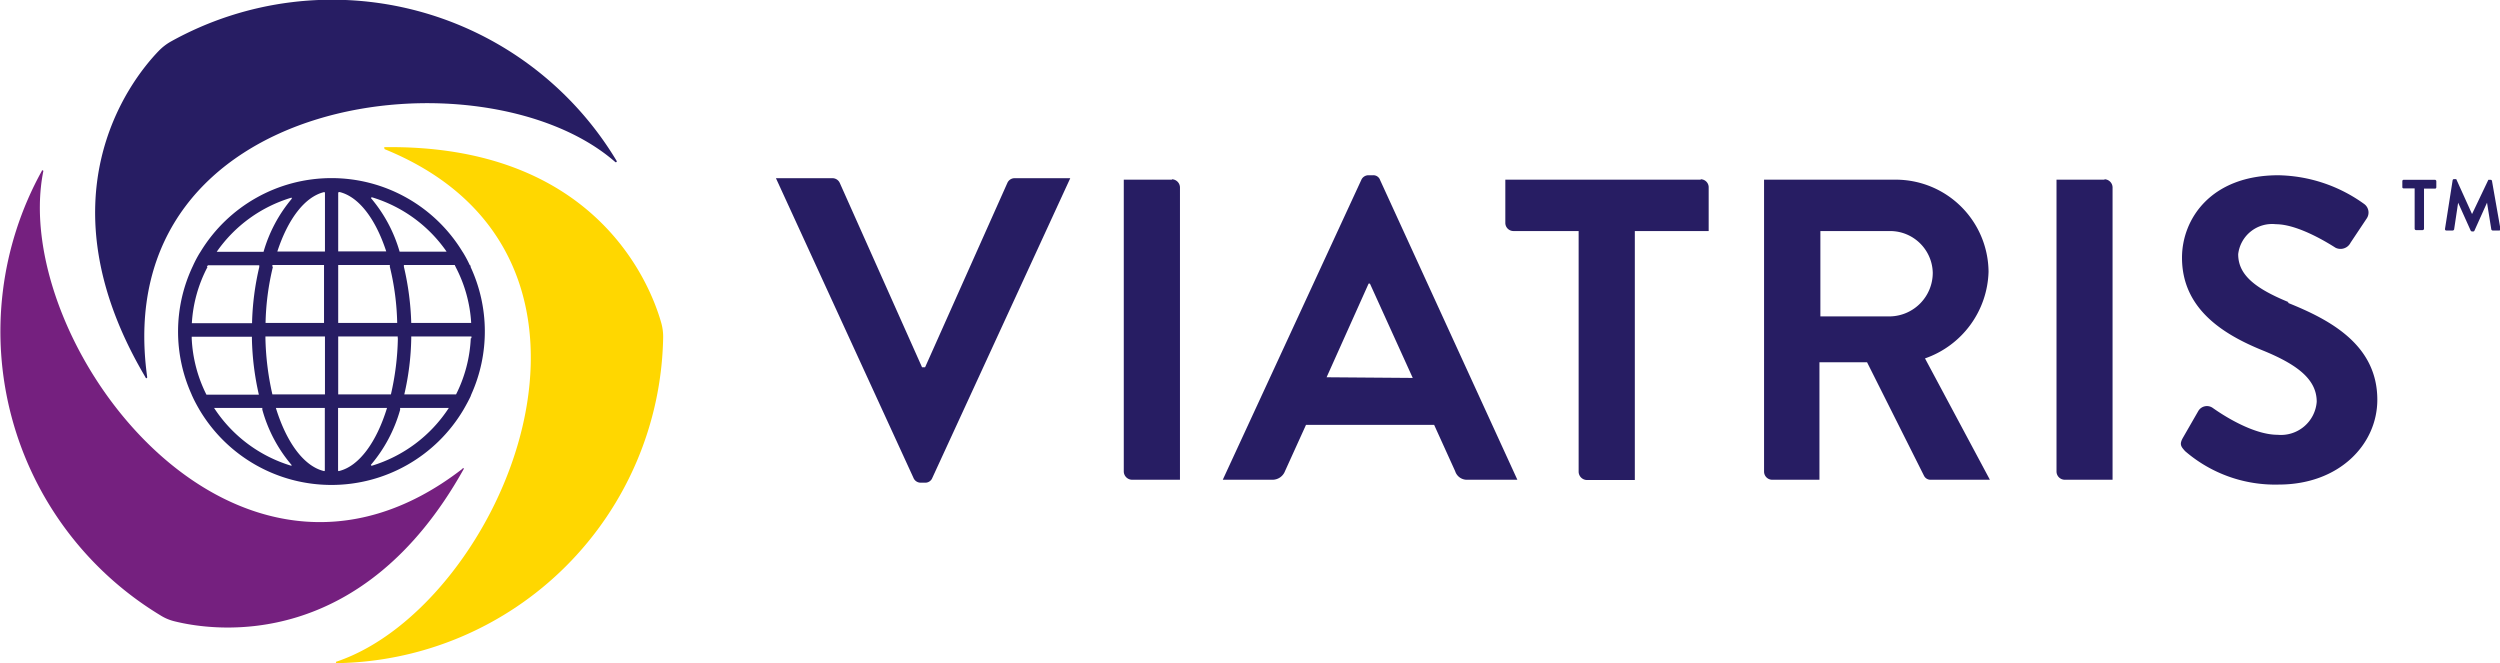 <svg xmlns="http://www.w3.org/2000/svg" id="Capa_1" data-name="Capa 1" viewBox="0 0 186.87 49.57"><defs><style>.cls-1{fill:#271d63;}.cls-2{fill:#75207f;}.cls-3{fill:gold;}</style></defs><title>logo13</title><path class="cls-1" d="M180.49,14.08h-.82a.09.09,0,0,1-.1-.1v-.44a.1.1,0,0,1,.1-.1H182a.11.11,0,0,1,.11.1V14a.1.1,0,0,1-.11.1h-.81v3a.11.11,0,0,1-.1.1h-.5a.11.11,0,0,1-.1-.1Z"></path><path class="cls-1" d="M183.33,13.47a.1.1,0,0,1,.1-.08h.08c.05,0,.08,0,.09,0L184.78,16h0L186,13.44s0,0,.09,0h.08a.1.1,0,0,1,.1.08l.63,3.58c0,.08,0,.13-.1.13h-.48a.12.12,0,0,1-.1-.08l-.32-2h0l-.94,2.09a.09.09,0,0,1-.09.06h-.09a.12.12,0,0,1-.1-.06l-.94-2.09h0l-.3,2a.12.12,0,0,1-.1.08h-.48c-.07,0-.11-.05-.1-.13Z"></path><path class="cls-1" d="M171.08,22.59c-2.59-1.06-3.78-2.08-3.78-3.59a2.55,2.55,0,0,1,2.82-2.24c1.76,0,4.2,1.6,4.46,1.76a.84.84,0,0,0,1.12-.38l1.22-1.83a.79.79,0,0,0-.2-1.06,11.28,11.28,0,0,0-6.41-2.15c-5.09,0-7.21,3.31-7.21,6.16,0,3.78,3,5.7,6,6.92,2.69,1.09,4.07,2.21,4.07,3.85a2.68,2.68,0,0,1-2.92,2.47c-2.08,0-4.68-1.89-4.84-2a.75.75,0,0,0-1.09.22l-1.15,2c-.29.51-.13.67.16,1a10.29,10.29,0,0,0,7,2.5c4.52,0,7.37-3,7.37-6.34,0-4.14-3.59-6-6.7-7.25"></path><path class="cls-1" d="M157.31,13.43h-3.59V35.25a.62.62,0,0,0,.6.61h3.59V14a.62.62,0,0,0-.6-.6"></path><path class="cls-1" d="M143.89,26.79a7.07,7.07,0,0,0,4.75-6.47,6.94,6.94,0,0,0-7-6.89h-9.78V35.25a.61.61,0,0,0,.61.61H136V27.08h3.56l4.26,8.49a.54.54,0,0,0,.51.29h4.41Zm-2.59-3.14h-5.23V17.27h5.23a3.19,3.19,0,0,1,3.17,3.11,3.26,3.26,0,0,1-3.17,3.27"></path><path class="cls-1" d="M103.16,13.46a.53.53,0,0,0-.54-.36h-.32a.58.58,0,0,0-.55.36L91.4,35.86h3.72a1,1,0,0,0,.93-.64l1.57-3.46h9.58l1.57,3.46a.92.92,0,0,0,.93.64h3.72Zm-4,14.74,3.14-7h.1l3.2,7.05Z"></path><path class="cls-1" d="M127.14,13.43H112.52v3.23a.61.61,0,0,0,.61.61H118v18a.63.63,0,0,0,.61.61h3.59V17.27h5.52V14a.6.6,0,0,0-.61-.6"></path><path class="cls-1" d="M87.62,13.43H84V35.25a.63.63,0,0,0,.61.61h3.59V14a.62.62,0,0,0-.61-.6"></path><path class="cls-1" d="M75.85,13.32a.59.59,0,0,0-.55.35L69.15,27.45h-.23L62.77,13.67a.6.6,0,0,0-.55-.35H58l10.28,22.4a.58.58,0,0,0,.55.36h.32a.56.56,0,0,0,.54-.36L80,13.32Z"></path><path class="cls-2" d="M34.62,35C17.57,48.28.67,25.52,3.24,12.79a.06.06,0,0,0-.12,0A24.8,24.8,0,0,0,12,46a3.52,3.52,0,0,0,1,.43c3.23.82,14.1,2.17,21.65-11.35a.06.06,0,0,0-.09-.08"></path><path class="cls-3" d="M28.75,11.15c20,8.14,8.73,34.15-3.58,38.3a.06.06,0,0,0,0,.12A24.79,24.79,0,0,0,49.57,25.23a3.83,3.83,0,0,0-.15-1.12C48.51,20.9,44.25,10.81,28.77,11a.06.06,0,0,0,0,.12"></path><path class="cls-1" d="M11,28.17C8.06,6.79,36.21,3.53,46,12.12a.07.07,0,0,0,.1-.08A24.8,24.8,0,0,0,12.78,3.1a4,4,0,0,0-.9.69C9.56,6.18,3,14.92,10.88,28.21a.06.06,0,0,0,.12,0"></path><path class="cls-1" d="M35.18,19.94c0-.05,0-.09-.07-.13a9,9,0,0,0-.46-.87l-.09-.14A11.46,11.46,0,0,0,15,18.8l-.09.14a9,9,0,0,0-.46.87l-.06.13a11.41,11.41,0,0,0-.07,9.54,1.11,1.11,0,0,0,.07.16c.13.29.28.57.44.85l.08.14a11.47,11.47,0,0,0,19.73,0l.08-.14c.16-.28.31-.56.45-.85l.06-.16a11.46,11.46,0,0,0-.06-9.54m-1.12,0a10.28,10.28,0,0,1,1.17,4.2H30.74a20.92,20.92,0,0,0-.55-4.2l0-.13H34s0,.08.07.13m-4.33,5.34a20.1,20.1,0,0,1-.52,4.2H25.28v-4.2h0v-.13h4.45v.13m-9.37,4.2a20.79,20.79,0,0,1-.52-4.2v-.13h4.45v.13h0v4.2Zm0-9.54,0-.13h3.86v4.33H19.85a19.4,19.4,0,0,1,.55-4.2m8.74-.13,0,.13a19.4,19.4,0,0,1,.55,4.2H25.28V19.81Zm4.23-1h-3.5a10.78,10.78,0,0,0-2.14-4,0,0,0,0,1,.05-.07,10.46,10.46,0,0,1,5.59,4.05m-8-4.44c1.45.35,2.7,2,3.5,4.44H25.28V14.42s0-.06.07-.06m-1.06.06V18.8H20.73c.79-2.42,2.05-4.09,3.49-4.44,0,0,.07,0,.07.06m-2.45.4a10.78,10.78,0,0,0-2.14,4H16.2a10.45,10.45,0,0,1,5.6-4.05,0,0,0,0,1,0,.07m-6.33,5.12c0-.05.05-.09.07-.13h3.84s0,.08,0,.13a20.24,20.24,0,0,0-.54,4.2h-4.5a10.28,10.28,0,0,1,1.17-4.2m-1.18,5.34v-.13h4.5v.13a20.45,20.45,0,0,0,.52,4.2H15.43a10.38,10.38,0,0,1-1.1-4.2M16,30.49h3.61a.74.74,0,0,0,0,.14,10.76,10.76,0,0,0,2.18,4.12,0,0,0,0,1,0,.07A10.49,10.49,0,0,1,16,30.49m8.28.14v4.53a.05.05,0,0,1-.07.05c-1.5-.36-2.8-2.15-3.59-4.72h3.66Zm1.06,4.58a.05.05,0,0,1-.07-.05V30.49h3.66c-.79,2.57-2.09,4.36-3.59,4.72m8.21-4.72a10.5,10.5,0,0,1-5.78,4.33,0,0,0,0,1-.05-.07,10.91,10.91,0,0,0,2.19-4.12.74.74,0,0,1,0-.14h3.6m1.68-5.21a10.38,10.38,0,0,1-1.1,4.2H30.22a19.78,19.78,0,0,0,.52-4.2v-.13h4.5v.13"></path></svg>